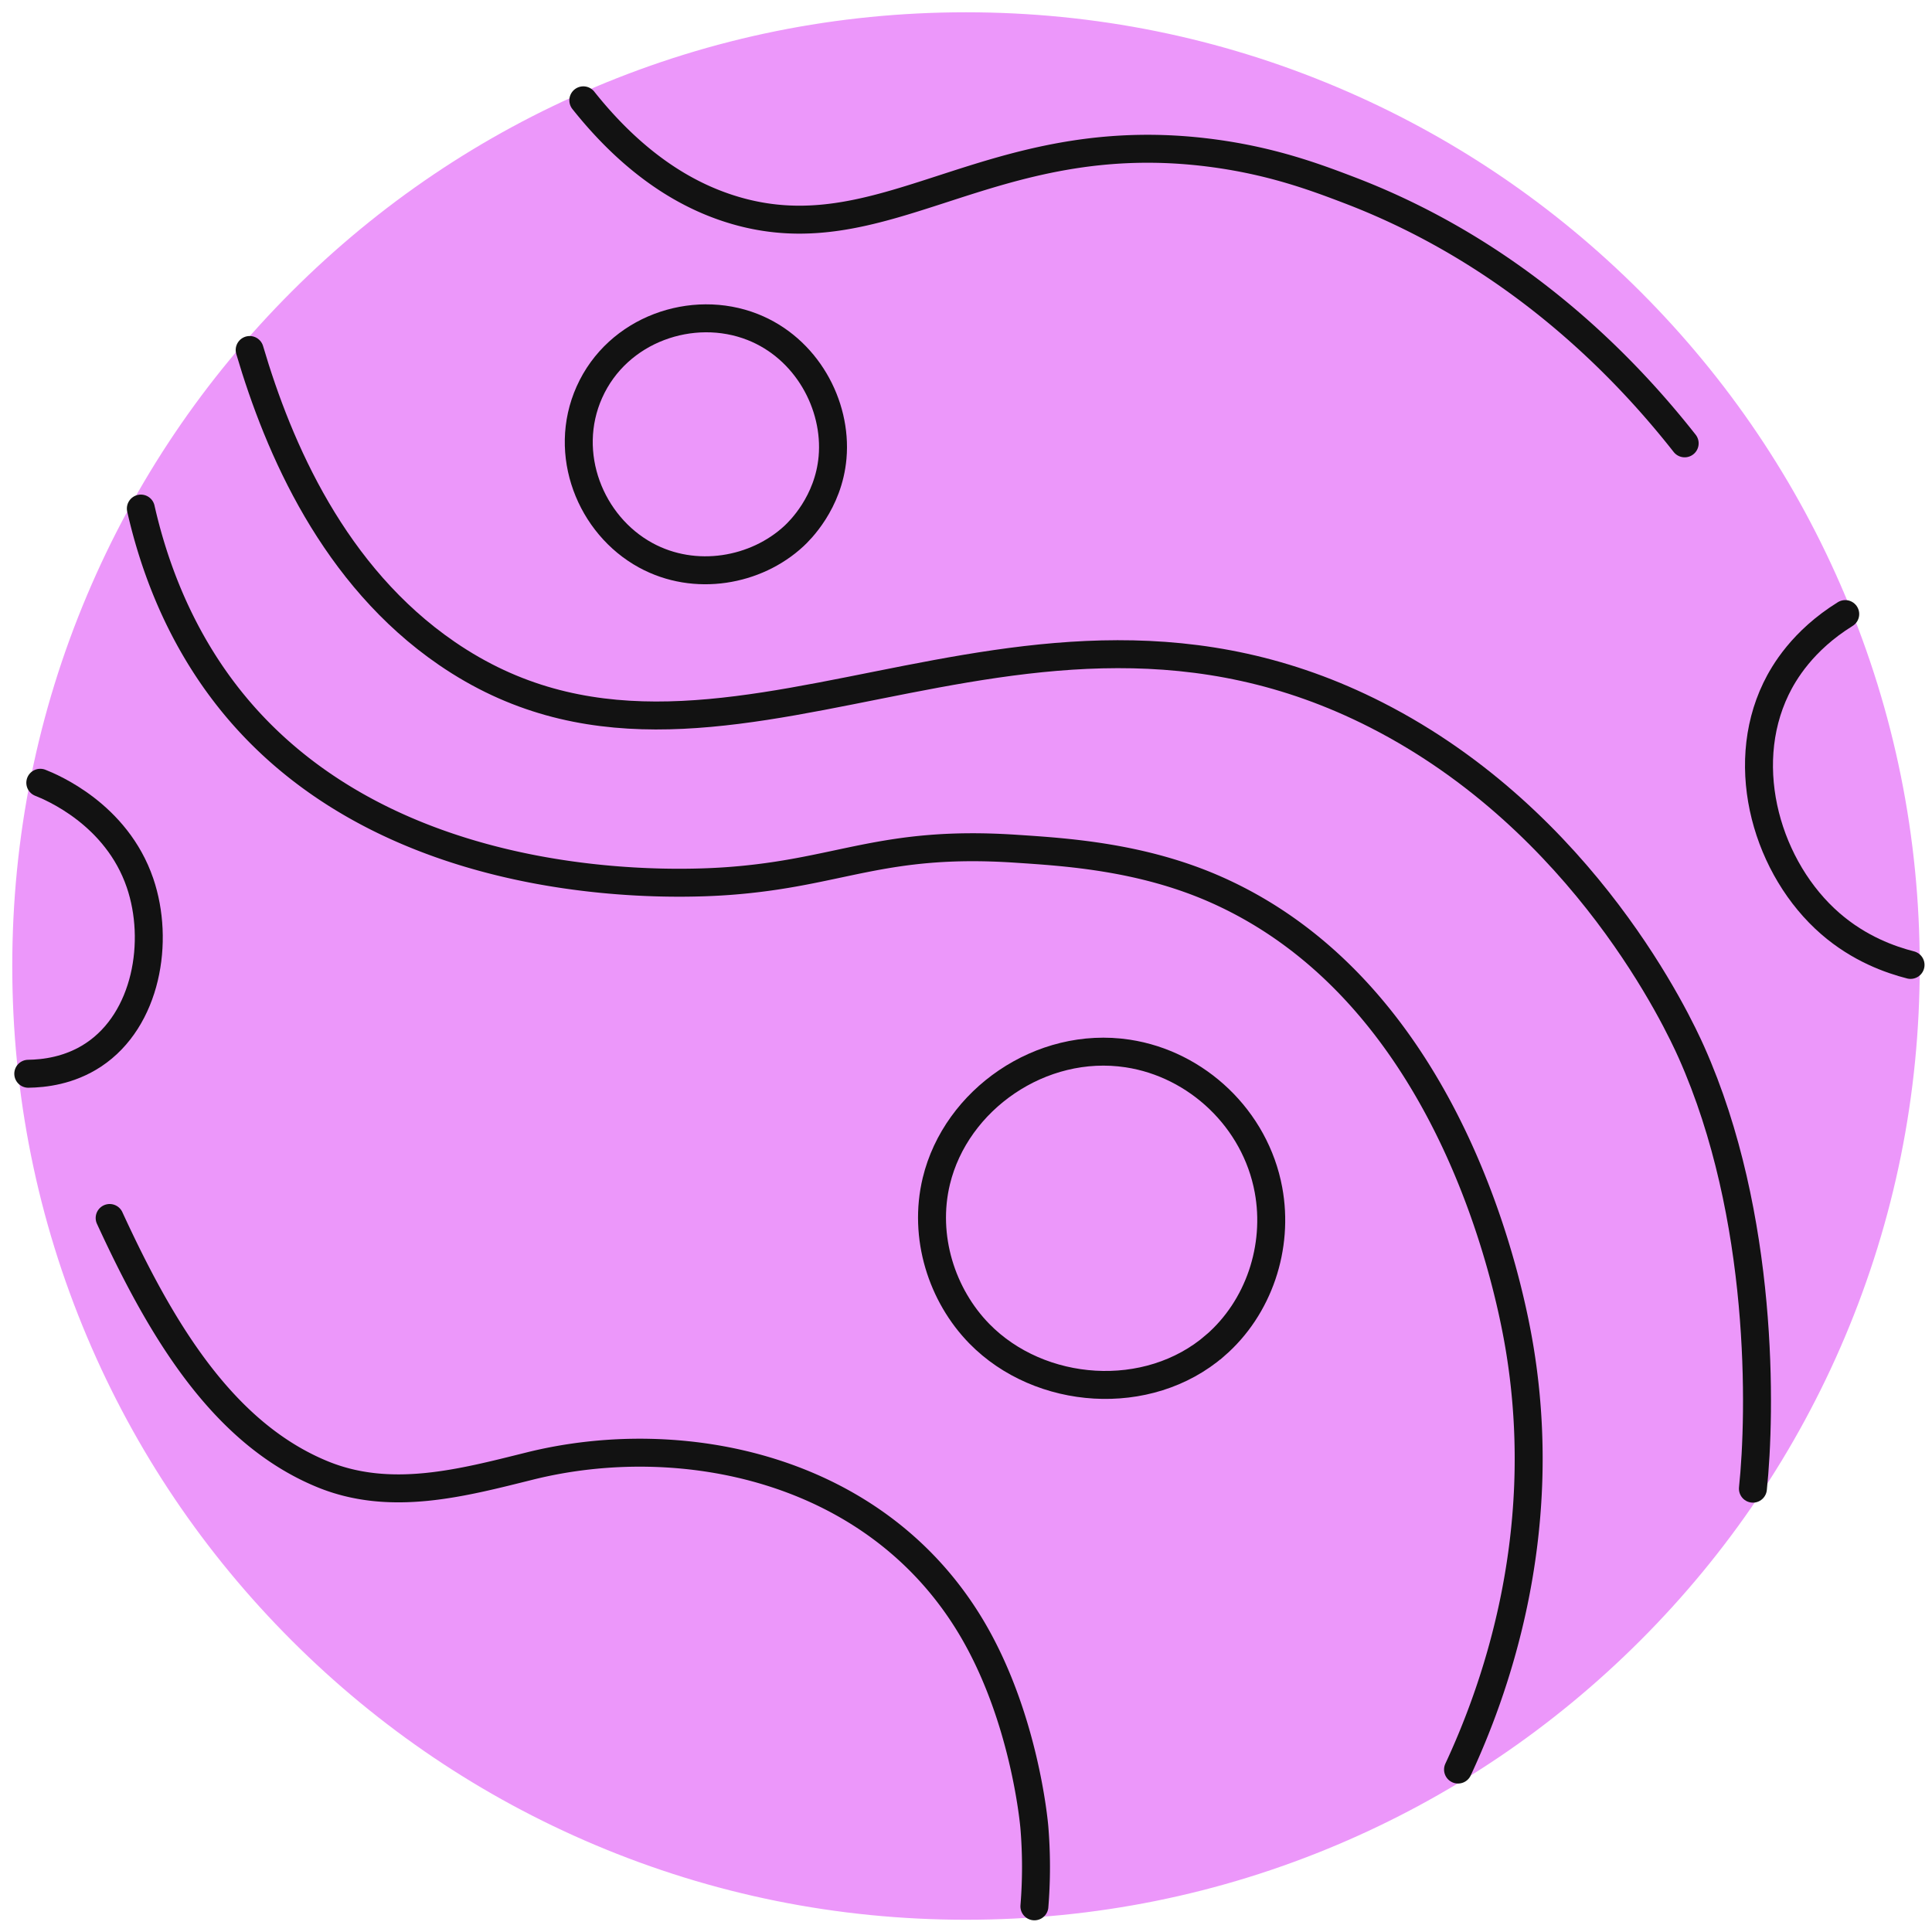 <svg xmlns="http://www.w3.org/2000/svg" width="1244" height="1244" fill="none"><path fill="#EC97FA" stroke="#EC97FA" stroke-width="5" d="m189.53 189.539-.001.001C133.366 245.713 89.257 311.122 58.456 383.951c-31.885 75.39-48.058 155.497-48.058 238.059 0 82.561 16.163 162.66 48.058 238.059 30.801 72.828 74.9 138.238 131.074 194.411 56.173 56.16 121.583 100.27 194.411 131.07 75.39 31.89 155.488 48.06 238.059 48.06 82.562 0 162.66-16.17 238.06-48.06 72.828-30.8 138.237-74.9 194.41-131.07 56.16-56.173 100.27-121.582 131.07-194.411 31.89-75.39 48.06-155.497 48.06-238.059 0-82.562-16.17-162.66-48.06-238.059l-2.3.973 2.3-.973c-30.8-72.829-74.9-138.238-131.07-194.412l-1.77 1.768 1.77-1.768C998.298 133.376 932.888 89.267 860.06 58.466 784.67 26.58 704.562 10.408 622 10.408c-82.561 0-162.66 16.163-238.059 48.058-72.828 30.801-138.238 74.9-194.411 131.073Z"/><path stroke="#121212" stroke-linecap="round" stroke-linejoin="round" stroke-width="18" d="M160.759 225.362c18.7 63.491 54.16 145.442 126.937 195.346 174.123 119.405 367.177-78.246 598.531 39.662 134.423 68.509 194.883 199.265 202.833 217.073 47.12 105.614 44.76 232.381 39.63 281.098"/><path stroke="#121212" stroke-linecap="round" stroke-linejoin="round" stroke-width="18" d="M90.698 327.469c15.973 70.382 47.832 113.697 70.201 137.842 105.974 114.337 282.282 103.883 308.327 101.964 72.215-5.308 98.823-26.493 184.996-20.774 31.439 2.09 80.864 5.031 129.021 26.436 155.447 69.093 190.705 267.36 195.431 296.45 19.906 122.471-17.644 222.303-39.85 270.013M375.604 64.603c35.313 44.402 69.372 61.527 92.421 69.195 100.579 33.441 167.378-54.895 313.689-35.068 38.03 5.156 65.517 15.46 87.087 23.699 109.652 41.87 179.629 116.887 215.939 163.03M70.613 784.261c32.157 69.788 71.717 138.121 136.96 164.941 43.879 18.038 89.789 5.661 133.642-5.253 96.764-24.078 221.973.223 283.907 103.411 34.401 57.32 40.625 125.91 40.92 129.52a311.132 311.132 0 0 1 0 50.59"/><path stroke="#121212" stroke-linecap="round" stroke-miterlimit="10" stroke-width="18" d="M18.2 691.383c10.061-.132 26.515-1.905 41.968-12.143 34.276-22.697 42.796-73.191 30-110.697-15.133-44.357-57.086-61.713-64.22-64.524"/><path stroke="#121212" stroke-miterlimit="10" stroke-width="18" d="M782.393 866.408c-43.249 37.434-112.838 32.164-151.8-7.638-24.117-24.641-36.385-62.391-27.687-98.336 12.669-52.367 67.336-90.565 123.159-82.106 44.623 6.759 82.258 42.17 90.698 87.834 6.817 36.862-6.225 75.891-34.37 100.246Z"/><path stroke="#121212" stroke-linecap="round" stroke-miterlimit="10" stroke-width="18" d="M1230.19 621.298c-12.98-3.313-32.99-10.368-51.64-26.577-40.29-35.002-59.69-100.04-35.03-151.157 5.03-10.424 17.12-31.099 44.61-48.17"/><path stroke="#121212" stroke-miterlimit="10" stroke-width="18" d="M511.253 345.131c-24.336 22.627-63.699 29.749-95.472 12.411-35.573-19.399-54.037-65.302-36.28-105.019 18.188-40.671 66.449-57.168 105.02-42.007 34.666 13.623 54.533 50.065 51.555 84.015-2.569 29.3-21.338 47.354-24.823 50.6Z"/></svg>